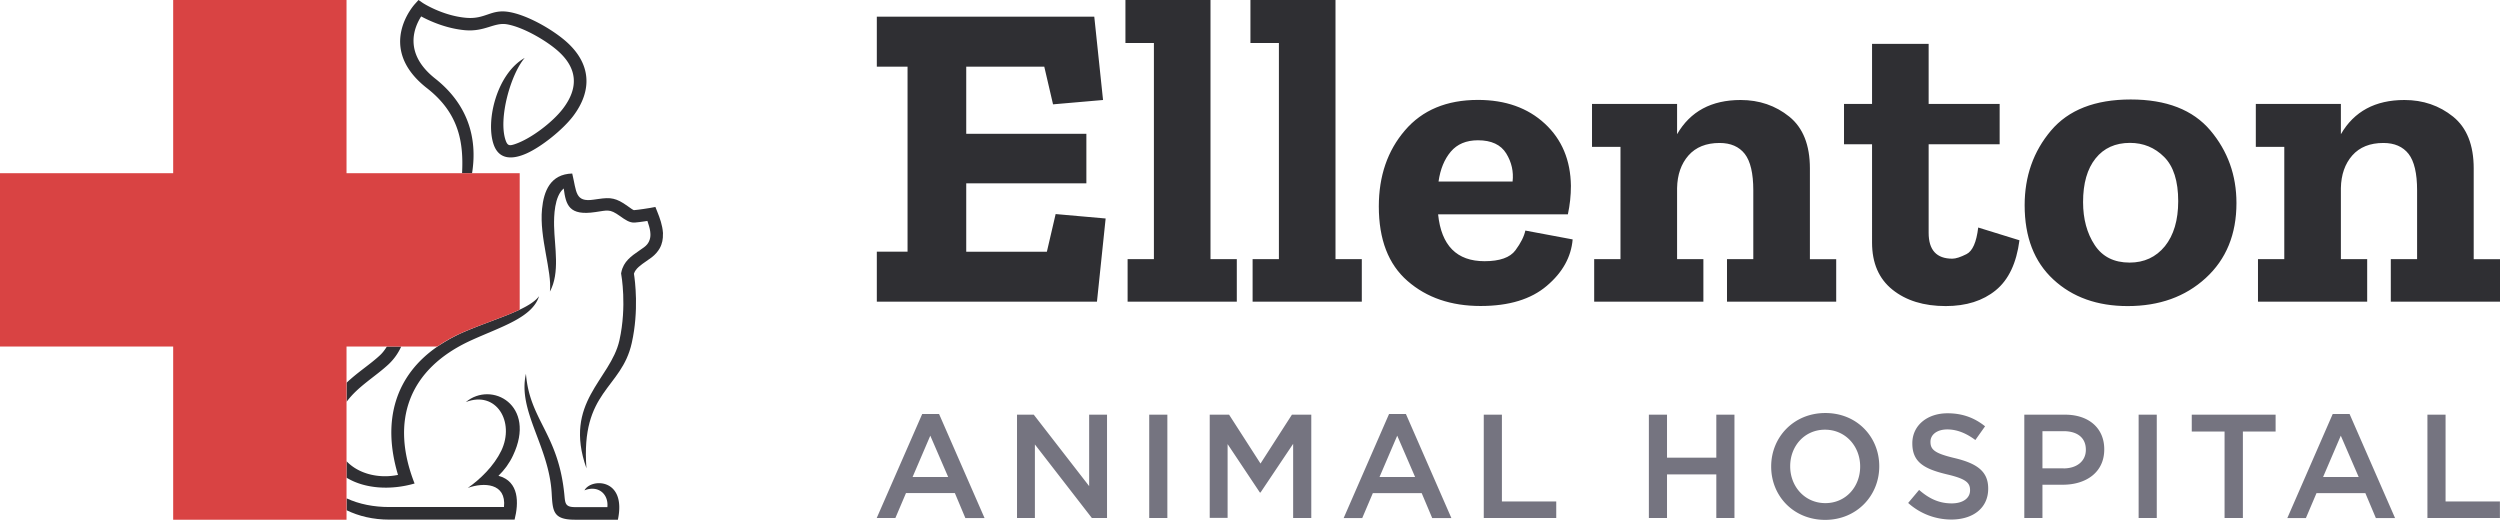 <svg xmlns="http://www.w3.org/2000/svg" xmlns:xlink="http://www.w3.org/1999/xlink" id="Layer_1" x="0" y="0" version="1.1" viewBox="0 0 288 59.88" xml:space="preserve"><style>.st0{fill:#2f2f33}.st1{fill:#757480}.st2{fill:none}</style><g><g><g><path d="M126.37 34.75h-25.36v-5.76h3.54V7.68h-3.54V1.92h25.05l1.01 9.6-5.76.5-1.01-4.34h-8.99v7.73h13.84v5.71h-13.84V29h9.29l1.01-4.34 5.76.51-1 9.58zM142.48 34.75H129.9v-4.9h3.03V4.95h-3.28V0h9.8v29.85h3.03v4.9zM156.87 34.75H144.3v-4.9h3.03V4.95h-3.28V0h9.8v29.85h3.03v4.9zM181.17 27.58c-.17 2.02-1.16 3.81-2.98 5.35-1.82 1.55-4.36 2.32-7.63 2.32-3.4 0-6.21-.96-8.41-2.88-2.21-1.92-3.31-4.78-3.31-8.59 0-3.5 1-6.42 3.01-8.76 2-2.34 4.81-3.51 8.41-3.51 3.16 0 5.73.91 7.7 2.73 1.97 1.82 2.97 4.21 3.01 7.17 0 1.11-.12 2.21-.35 3.28h-14.95c.37 3.6 2.15 5.4 5.35 5.4 1.75 0 2.94-.42 3.56-1.26.62-.84 1-1.6 1.14-2.27l5.45 1.02zm-6.92-6.67c.13-1.14-.11-2.22-.73-3.23-.62-1.01-1.71-1.52-3.26-1.52-1.35 0-2.39.44-3.13 1.31-.74.88-1.21 2.02-1.41 3.44h8.53zM211.53 34.75h-12.58v-4.9h3.03v-7.93c0-1.95-.33-3.35-.98-4.19-.66-.84-1.63-1.26-2.9-1.26-1.55 0-2.74.48-3.59 1.44-.84.96-1.28 2.21-1.31 3.76v8.18h3.03v4.9h-12.58v-4.9h3.03V16.92h-3.28v-4.95h9.8v3.49c1.52-2.63 3.96-3.94 7.32-3.94 2.15 0 4.02.64 5.61 1.92 1.58 1.28 2.37 3.27 2.37 5.96v10.46h3.03v4.89zM232.64 27.68c-.34 2.63-1.25 4.55-2.73 5.76s-3.4 1.82-5.76 1.82c-2.53 0-4.57-.63-6.14-1.89-1.57-1.26-2.35-3.07-2.35-5.43V16.62h-3.23v-4.65h3.23V5.05h6.52v6.92h8.18v4.65h-8.18v10.2c0 1.99.91 2.98 2.73 2.98.4 0 .95-.18 1.64-.53.69-.35 1.14-1.37 1.34-3.06l4.75 1.47zM257.64 23.39c0 3.6-1.18 6.48-3.54 8.64-2.36 2.16-5.35 3.23-8.99 3.23-3.5 0-6.36-1.02-8.56-3.06-2.21-2.04-3.31-4.89-3.31-8.56 0-3.33 1.01-6.2 3.03-8.59 2.02-2.39 5.08-3.59 9.19-3.59 4.11 0 7.16 1.19 9.17 3.56 2.01 2.38 3.01 5.17 3.01 8.37zm-6.71-.21c0-2.32-.54-4.02-1.62-5.1s-2.39-1.62-3.94-1.62c-1.68 0-3.01.6-3.96 1.79-.96 1.2-1.44 2.87-1.44 5.03 0 1.95.45 3.6 1.34 4.95.89 1.35 2.23 2.02 4.02 2.02 1.68 0 3.04-.63 4.07-1.89 1.01-1.26 1.53-2.99 1.53-5.18zM288 34.75h-12.58v-4.9h3.03v-7.93c0-1.95-.33-3.35-.98-4.19-.66-.84-1.63-1.26-2.9-1.26-1.55 0-2.74.48-3.59 1.44-.84.96-1.28 2.21-1.31 3.76v8.18h3.03v4.9h-12.58v-4.9h3.03V16.92h-3.28v-4.95h9.8v3.49c1.52-2.63 3.96-3.94 7.32-3.94 2.15 0 4.02.64 5.61 1.92 1.58 1.28 2.37 3.27 2.37 5.96v10.46H288v4.89z" class="st0"/></g><g><g><path d="M106.24 47.69h1.94l5.24 11.99h-2.21L110 56.8h-5.63l-1.22 2.87H101l5.24-11.98zm2.99 7.26l-2.06-4.76-2.04 4.76h4.1zM117.15 47.77h1.94l6.38 8.23v-8.23h2.06v11.9h-1.75l-6.56-8.47v8.47h-2.06v-11.9zM132.39 47.77h2.09v11.9h-2.09v-11.9zM139.36 47.77h2.23l3.62 5.63 3.62-5.63h2.23v11.9h-2.09v-8.54l-3.76 5.61h-.07l-3.72-5.58v8.5h-2.06V47.77zM160.02 47.69h1.94l5.24 11.99h-2.21l-1.21-2.87h-5.63l-1.22 2.87h-2.14l5.23-11.99zm3 7.26l-2.06-4.76-2.04 4.76h4.1zM170.93 47.77h2.09v10h6.26v1.9h-8.35v-11.9zM189.95 47.77h2.09v4.95h5.68v-4.95h2.09v11.9h-2.09v-5.02h-5.68v5.02h-2.09v-11.9zM204.04 53.76v-.03c0-3.35 2.58-6.15 6.24-6.15s6.21 2.77 6.21 6.12v.03c0 3.35-2.58 6.16-6.24 6.16-3.66-.01-6.21-2.78-6.21-6.13zm10.25 0v-.03c0-2.31-1.68-4.23-4.05-4.23-2.36 0-4.01 1.89-4.01 4.2v.03c0 2.31 1.68 4.23 4.05 4.23 2.36 0 4.01-1.89 4.01-4.2zM219.82 57.94l1.26-1.5c1.14.99 2.28 1.55 3.76 1.55 1.29 0 2.11-.6 2.11-1.5v-.03c0-.85-.48-1.31-2.69-1.82-2.53-.61-3.96-1.36-3.96-3.55v-.03c0-2.04 1.7-3.45 4.06-3.45 1.73 0 3.11.53 4.32 1.5l-1.12 1.58c-1.07-.8-2.14-1.22-3.23-1.22-1.22 0-1.94.63-1.94 1.41v.03c0 .92.54 1.33 2.82 1.87 2.52.61 3.83 1.51 3.83 3.49v.03c0 2.23-1.75 3.55-4.25 3.55a7.426 7.426 0 01-4.97-1.91zM233.2 47.77h4.69c2.77 0 4.52 1.58 4.52 3.98v.03c0 2.67-2.14 4.06-4.76 4.06h-2.36v3.83h-2.09v-11.9zm4.52 6.19c1.58 0 2.57-.88 2.57-2.13v-.03c0-1.39-1-2.13-2.57-2.13h-2.43v4.28h2.43zM246.37 47.77h2.09v11.9h-2.09v-11.9zM256.26 49.71h-3.77v-1.94h9.66v1.94h-3.77v9.96h-2.11v-9.96zM268.73 47.69h1.94l5.24 11.99h-2.21l-1.21-2.87h-5.63l-1.22 2.87h-2.14l5.23-11.99zm2.99 7.26l-2.06-4.76-2.04 4.76h4.1zM279.64 47.77h2.09v10h6.26v1.9h-8.35v-11.9z" class="st1"/></g></g></g><g><g><path d="M45.85 54.69c-1.9-6.34-.23-11.49 4.52-14.77h-4.16c-.34.75-.81 1.45-1.44 2.03-1.54 1.44-3.57 2.57-4.86 4.34v6.82c1.39 1.46 3.71 2.05 5.94 1.58zM44.57 39.92h-4.64v4.17c1.28-1.23 2.77-2.15 3.87-3.19.3-.29.55-.62.77-.98zM54.22 37.92c.09-.04.19-.07.28-.11-.1.03-.19.07-.28.11zM55 37.61c.12-.05.24-.09.36-.14-.12.04-.24.09-.36.14zM55.69 37.34c1.53-.58 3-1.11 4.18-1.67-1.17.56-2.65 1.09-4.18 1.67zM52.38 38.74zM51.54 39.19c.13-.07.25-.15.38-.22-.12.08-.25.15-.38.22z" class="st2"/><path d="M53.66 46.32c3.51-1.37 5.68 2.28 4.09 5.6-.84 1.75-2.43 3.3-3.86 4.29 1.82-.66 4.46-.59 4.17 2.2H44.85c-1.8 0-3.48-.33-4.92-1v1.37c1.4.68 3.05 1.08 4.92 1.08h14.43c.48-1.88.56-4.4-1.86-5.05.69-.66 1.27-1.46 1.68-2.34 2.75-5.78-2.46-8.64-5.44-6.15z" class="st0"/><path d="M59.88 35.67c-1.18.56-2.65 1.09-4.18 1.67-.11.04-.22.08-.34.13-.12.05-.24.09-.36.14-.17.07-.34.13-.5.2-.09.04-.19.07-.28.11-.26.11-.53.22-.79.33-.36.16-.71.32-1.05.5-.15.08-.31.16-.46.24-.13.07-.25.14-.38.22-.4.23-.8.48-1.17.73-4.75 3.28-6.42 8.43-4.52 14.77-2.23.46-4.56-.13-5.93-1.58v1.9c2.09 1.28 5.08 1.47 7.84.67-2.84-7.23-.69-13.19 6.49-16.48 3.46-1.58 7.08-2.62 7.85-5.1-.43.58-1.23 1.08-2.22 1.55zM44.78 41.95a6.38 6.38 0 001.44-2.03h-1.65c-.22.35-.46.69-.77.98-1.1 1.04-2.59 1.97-3.87 3.19v2.2c1.28-1.76 3.31-2.9 4.85-4.34zM67.33 56.49c1.53-.62 2.79.37 2.64 1.93h-3.73c-1.17 0-1.13-.48-1.23-1.48-.7-7.02-4-8.54-4.42-13.88-.98 4.28 2.65 8.32 2.96 13.72.12 2.11.15 3.09 2.69 3.09h4.94c1.02-4.83-3.12-4.79-3.85-3.38zM50.08 9.01c-3.71-2.97-2.28-5.99-1.56-7.12.92.5 2.84 1.39 5.05 1.59 2.29.2 3.35-.93 4.83-.68 1.82.31 4.43 1.81 5.82 3.02 2.34 2.04 2.45 4.31.63 6.7-1.19 1.56-3.7 3.48-5.55 4.09-.6.2-.83.19-1.05-.44-.87-2.5.59-7.64 2.2-9.5-3.21 1.81-4.53 7.24-3.58 9.98.63 1.81 2.23 1.72 3.78 1.03 1.77-.79 4.18-2.75 5.35-4.27 2.29-3 2.1-6.12-.83-8.67-1.6-1.39-4.44-3.01-6.53-3.36-2.09-.36-2.71.87-4.95.67-2.73-.24-4.97-1.7-4.97-1.7L48.21 0l-.41.46c-.01.01-4.63 5 1.39 9.7 3.75 2.92 4.22 6.35 4.04 9.8h1.15c.67-4.16-.56-8.03-4.3-10.95z" class="st0"/><path d="M76.37 26.79c-.06-.84-.35-1.66-.65-2.4l-.22-.55-.58.11s-1.31.22-1.89.26c-.07 0-.39-.22-.73-.47-.68-.49-1.16-.73-1.64-.84-.5-.12-1.02-.08-1.78.03-.16.02-.32.05-.5.07-2.15.32-1.95-.91-2.46-3.01-2.52.07-3.28 2.03-3.48 4.09-.32 3.29 1.17 7.19.91 9.51 1.18-2.18.53-5.12.48-7.57-.02-1.11.02-3.4 1.11-4.31.25 1.91.61 3.18 3.65 2.72.69-.1 1.09-.19 1.45-.17.41.02.76.19 1.41.65.56.4 1.08.77 1.67.73.29-.02.74-.08 1.14-.14.11-.02.22-.03.32-.05.04.1.07.2.1.31.14.41.24.82.25 1.21.01.29-.04.58-.17.85-.11.24-.29.46-.56.66-.15.11-.36.26-.57.4-.9.62-1.8 1.24-2.05 2.47l-.03.14.02.14c0 .01.67 3.62-.21 7.57-1.02 4.57-6.51 7.11-3.8 14.75-.68-8.97 4.03-9.09 5.22-14.44.84-3.74.37-7.21.25-7.98.18-.59.8-1.01 1.42-1.44.19-.13.39-.27.62-.44.42-.32.72-.68.93-1.05.29-.52.39-1.08.37-1.66.02-.05 0-.1 0-.15z" class="st0"/></g><path fill="#d94343" d="M39.92 19.95V0H19.95v19.95H0v19.97h19.95v19.95h19.97V39.92h10.45c.91-.63 1.92-1.2 3.05-1.68 2.29-.98 4.69-1.73 6.45-2.57V19.95H39.92z"/></g></g></svg>